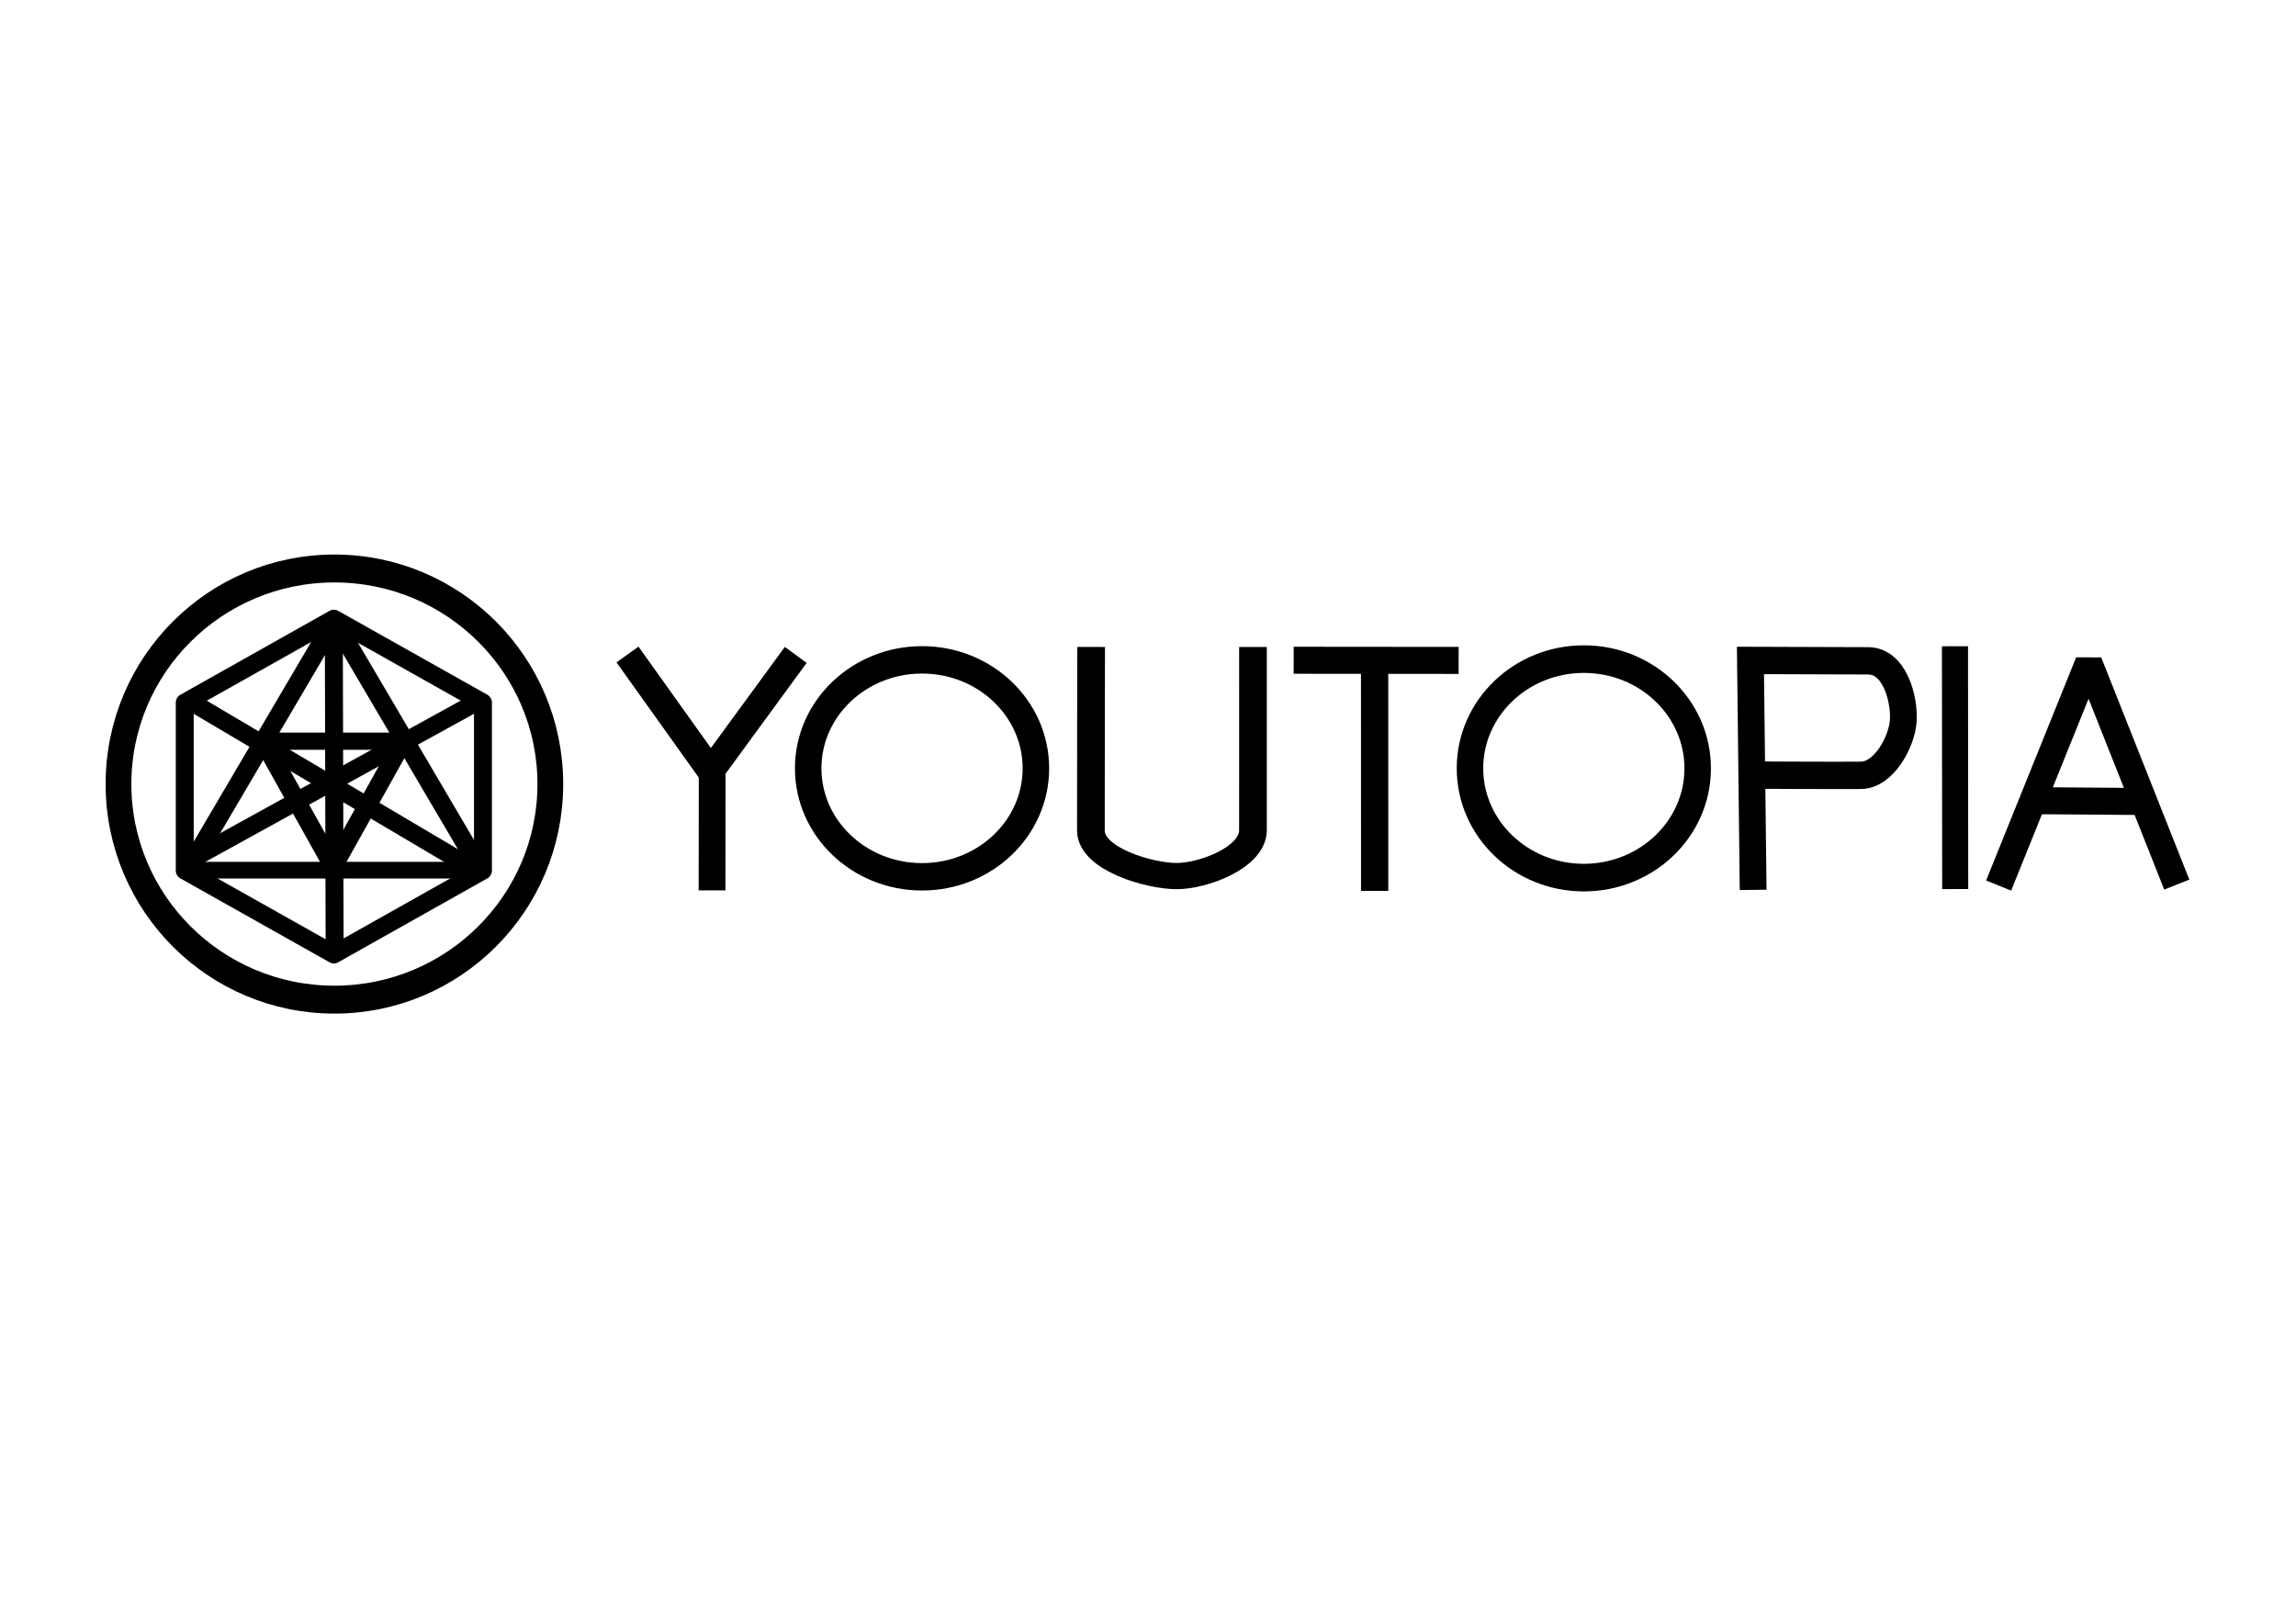 <?xml version="1.0" encoding="UTF-8" standalone="no"?>
<!DOCTYPE svg PUBLIC "-//W3C//DTD SVG 1.1//EN" "http://www.w3.org/Graphics/SVG/1.1/DTD/svg11.dtd">
<svg width="100%" height="100%" viewBox="0 0 170 120" version="1.1" xmlns="http://www.w3.org/2000/svg" xmlns:xlink="http://www.w3.org/1999/xlink" xml:space="preserve" xmlns:serif="http://www.serif.com/" style="fill-rule:evenodd;clip-rule:evenodd;stroke-miterlimit:1.5;">
    <g transform="matrix(1,0,0,1,-0.225,22.9)">
        <g transform="matrix(1,0,0,1,0,-24)">
            <g transform="matrix(0.996,0.01,-0.01,0.996,0.637,-0.256)">
                <path d="M46.73,49.547L53.007,58.149L59.237,49.451" style="fill:none;stroke:black;stroke-width:2.01px;"/>
            </g>
            <g transform="matrix(1.226,0,0,1.268,-16.685,-14.86)">
                <ellipse cx="69.478" cy="57.451" rx="6.876" ry="6.334" style="fill:none;stroke:black;stroke-width:1.6px;stroke-linejoin:round;"/>
            </g>
            <g transform="matrix(2.325,0,0,2.52,-136.551,-85.624)">
                <ellipse cx="69.478" cy="57.451" rx="6.876" ry="6.334" style="fill:none;stroke:black;stroke-width:0.82px;stroke-linejoin:round;"/>
            </g>
            <g transform="matrix(1.226,0,0,1.277,32.315,-15.375)">
                <ellipse cx="69.478" cy="57.451" rx="6.876" ry="6.334" style="fill:none;stroke:black;stroke-width:1.6px;stroke-linejoin:round;"/>
            </g>
            <g transform="matrix(1,0,0,0.946,0,2.631)">
                <path d="M81.015,49.016C81.015,49.016 80.991,60.202 80.997,63.387C81.002,65.631 85.348,66.949 87.341,66.95C89.334,66.951 92.993,65.495 92.997,63.363C93.003,60.162 92.998,49.019 92.998,49.019" style="fill:none;stroke:black;stroke-width:2.05px;stroke-linejoin:round;"/>
            </g>
            <g transform="matrix(1,-4.75241e-06,-4.75241e-06,0.981,0,0.972)">
                <path d="M102.004,50.099L102.008,67.369" style="fill:none;stroke:black;stroke-width:2.02px;"/>
            </g>
            <g transform="matrix(1,-1.72328e-05,-1.72328e-05,1.016,0.001,-0.907)">
                <path d="M52.946,66.862L52.955,58.11" style="fill:none;stroke:black;stroke-width:1.98px;stroke-linejoin:round;"/>
            </g>
            <path d="M96.011,49.986L108.225,49.997" style="fill:none;stroke:black;stroke-width:2px;stroke-linejoin:round;"/>
            <g transform="matrix(1.001,0,0,1.022,-0.189,-1.264)">
                <path d="M130.09,66.782L129.891,50.16C129.891,50.16 136.704,50.183 138.591,50.188C140.56,50.192 141.285,52.941 141.197,54.49C141.11,56.039 139.759,58.471 138.067,58.484C136.191,58.499 129.996,58.467 129.996,58.467" style="fill:none;stroke:black;stroke-width:1.98px;"/>
            </g>
            <g transform="matrix(1,-0.001,-0.001,1.069,0.04,-3.977)">
                <path d="M144.984,49.646L145.018,66.462" style="fill:none;stroke:black;stroke-width:1.93px;stroke-linejoin:round;"/>
            </g>
            <path d="M148.207,66.667L154.874,50.143L161.397,66.596" style="fill:none;stroke:black;stroke-width:2px;"/>
            <path d="M150.847,60.382L158.962,60.444" style="fill:none;stroke:black;stroke-width:2px;stroke-linejoin:round;"/>
        </g>
        <g transform="matrix(1.054,0,0,1.071,-7.425,-64.381)">
            <path d="M30.711,81.511L41.185,87.309L41.185,98.906L30.711,104.705L20.236,98.906L20.236,87.309L30.711,81.511Z" style="fill:none;stroke:black;stroke-width:1.26px;stroke-linejoin:round;"/>
        </g>
        <g transform="matrix(1.39,0,0,1.209,-7.403,-76.96)">
            <path d="M23.297,82.736L31.109,98.004L15.486,98.004L23.297,82.736Z" style="fill:none;stroke:black;stroke-width:1.02px;stroke-linejoin:round;"/>
        </g>
        <g transform="matrix(-0.664,-2.11281e-16,2.01434e-16,-0.609,40.369,91.662)">
            <path d="M23.297,82.736L31.109,98.004L15.486,98.004L23.297,82.736Z" style="fill:none;stroke:black;stroke-width:2.09px;stroke-linejoin:round;"/>
        </g>
        <g transform="matrix(1,0,0,1,0,-24)">
            <path d="M14.024,52.859L36.031,65.872" style="fill:none;stroke:black;stroke-width:1.33px;stroke-linejoin:round;"/>
        </g>
        <g transform="matrix(1,0,0,1,0,-24)">
            <path d="M35.871,52.884L13.894,65.001" style="fill:none;stroke:black;stroke-width:1.33px;stroke-linejoin:round;"/>
        </g>
        <g transform="matrix(1,0,0,1,0,-24)">
            <path d="M24.941,47.375L25.002,71.454" style="fill:none;stroke:black;stroke-width:1.33px;stroke-linejoin:round;"/>
        </g>
    </g>
</svg>
